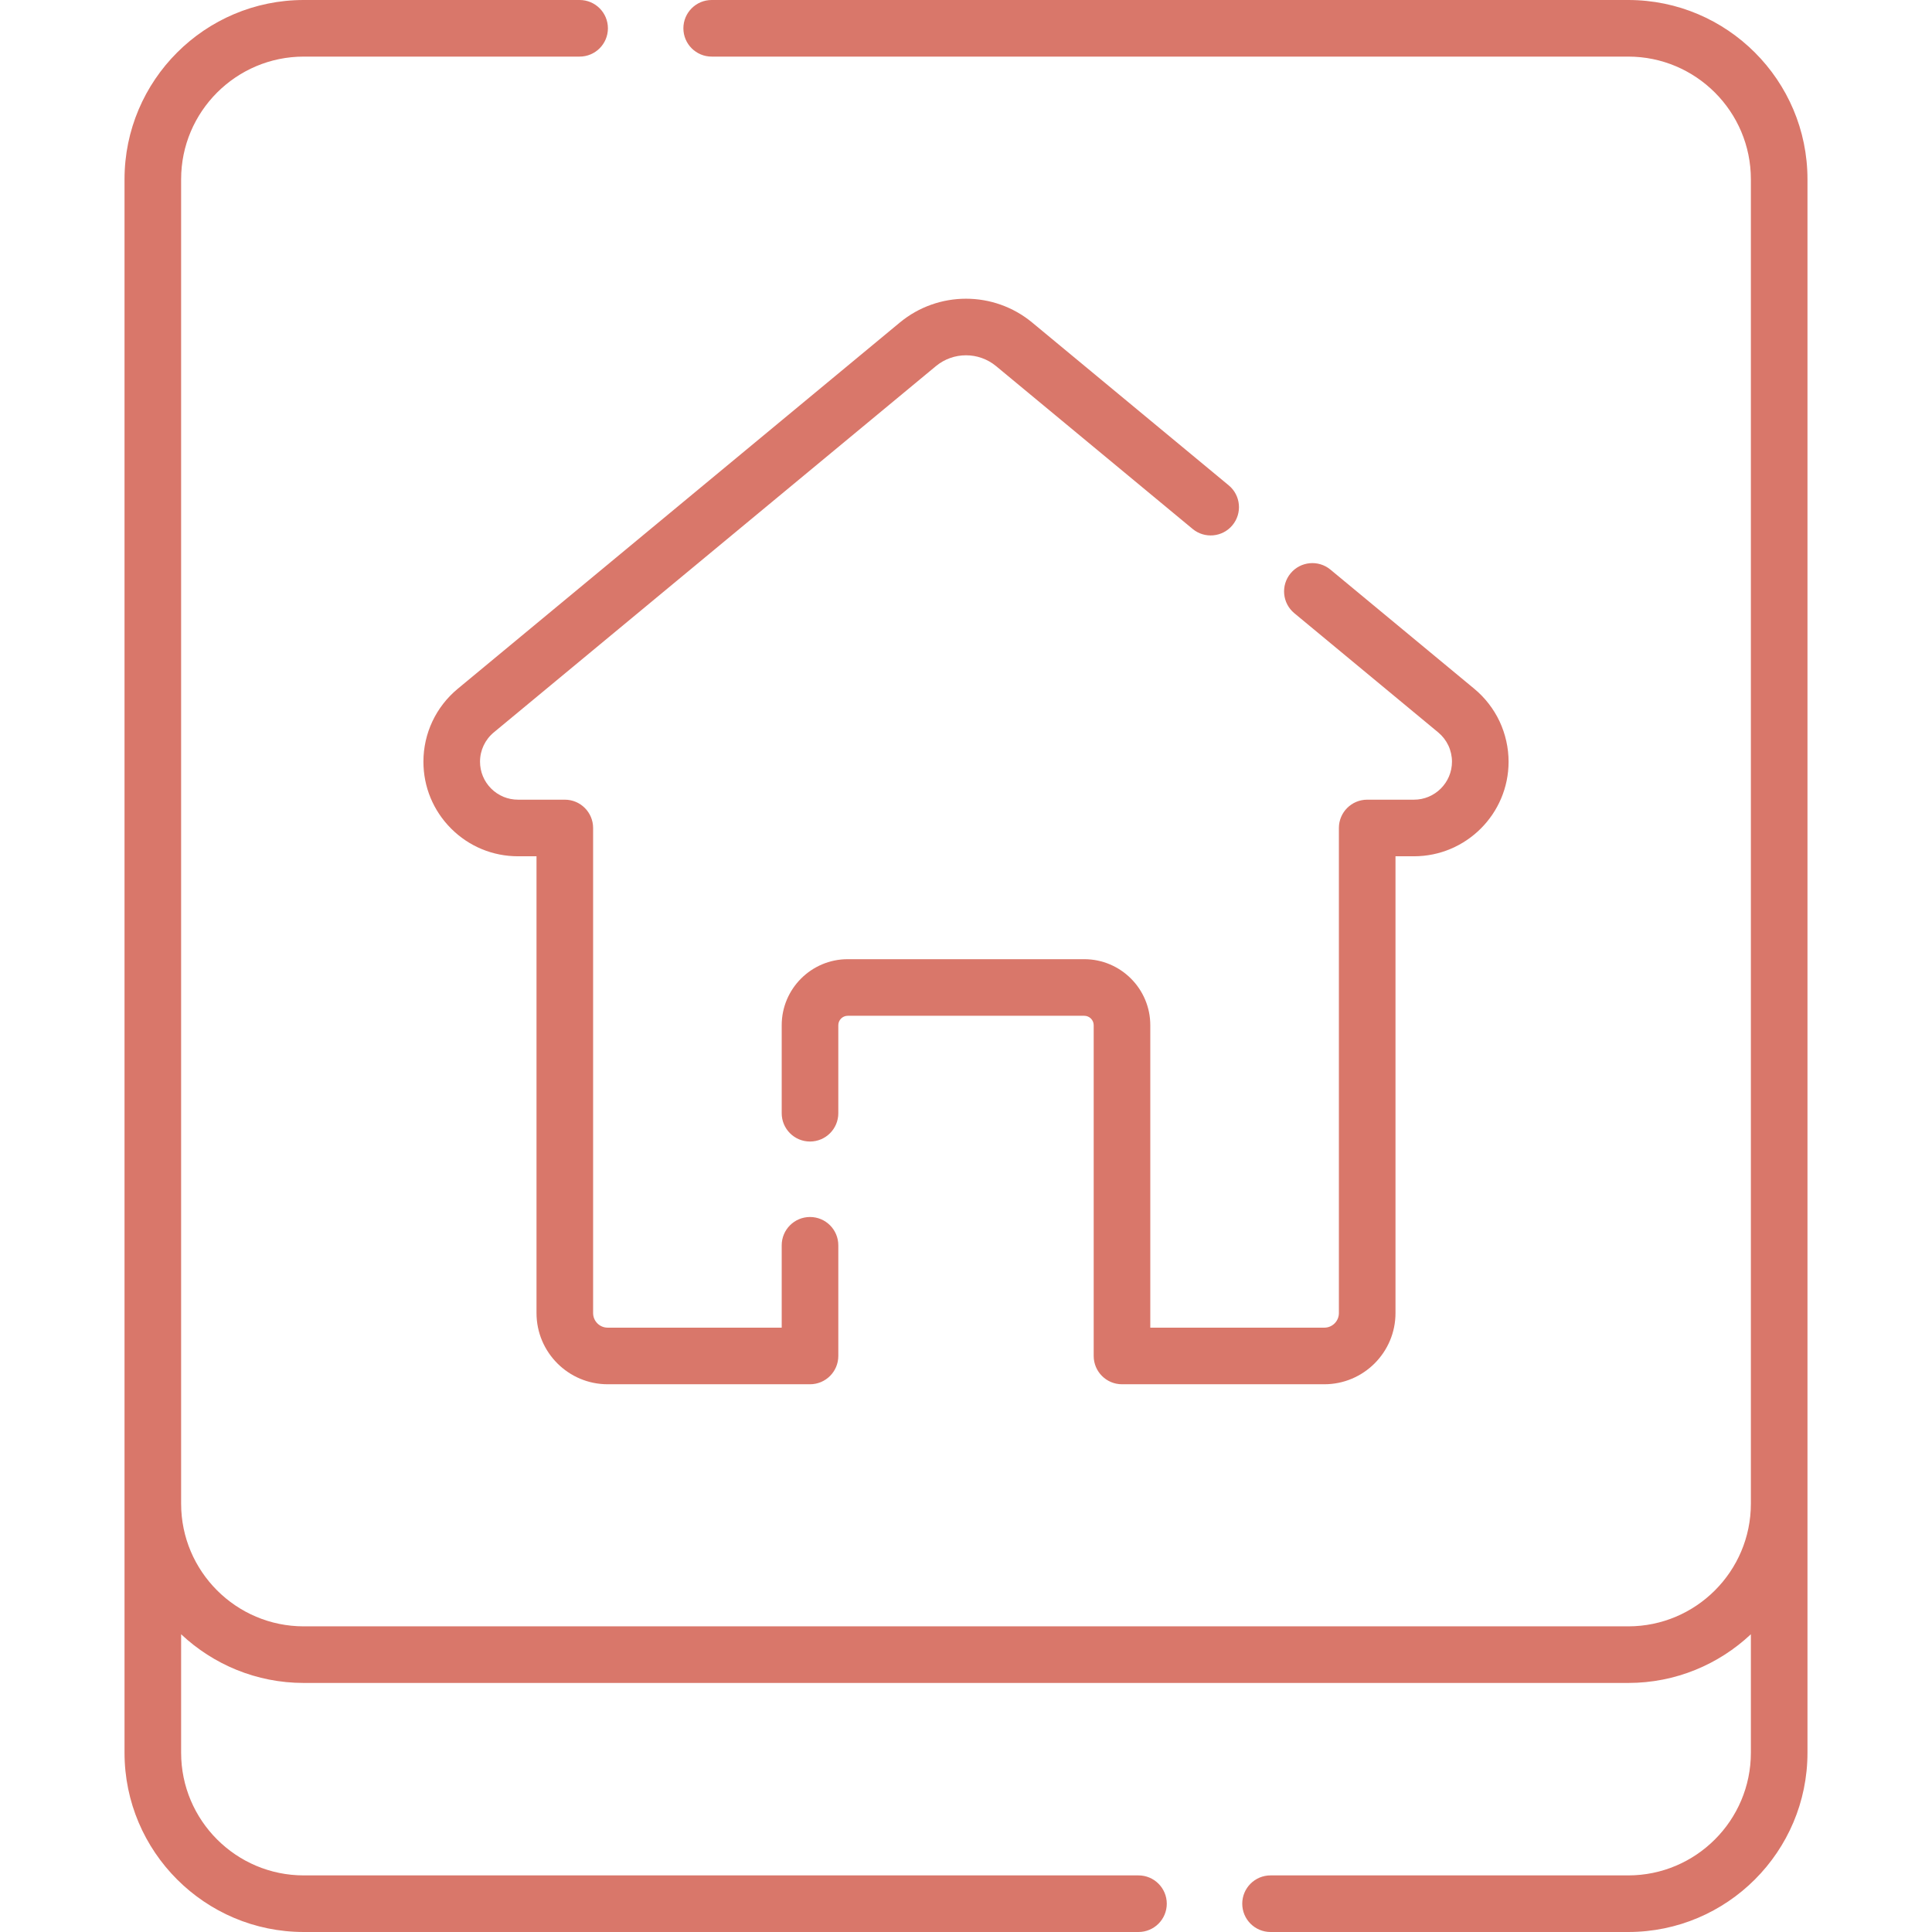 <?xml version="1.0" encoding="UTF-8"?> <svg xmlns="http://www.w3.org/2000/svg" xmlns:xlink="http://www.w3.org/1999/xlink" xmlns:svgjs="http://svgjs.dev/svgjs" id="Capa_1" height="300" viewBox="0 0 512 512" width="300" version="1.1"><g width="100%" height="100%" transform="matrix(1,0,0,1,0,0)"><g><path d="m431.5 0h-242.896c-4.142 0-7.5 3.358-7.5 7.5s3.358 7.5 7.5 7.5h242.896c17.92 0 32.5 14.58 32.5 32.5v351c0 17.92-14.58 32.5-32.5 32.5h-351c-17.92 0-32.5-14.58-32.5-32.5v-351c0-17.92 14.58-32.5 32.5-32.5h73.104c4.142 0 7.5-3.358 7.5-7.5s-3.358-7.5-7.5-7.5h-73.104c-26.191 0-47.5 21.309-47.5 47.5v417c0 26.191 21.309 47.5 47.5 47.5h221.209c4.142 0 7.5-3.358 7.5-7.5s-3.358-7.5-7.5-7.5h-221.209c-17.92 0-32.5-14.58-32.5-32.5v-31.406c8.504 7.994 19.936 12.906 32.5 12.906h351c12.564 0 23.996-4.912 32.5-12.906v31.406c0 17.92-14.58 32.5-32.5 32.5h-94.791c-4.142 0-7.5 3.358-7.5 7.5s3.358 7.5 7.5 7.5h94.791c26.191 0 47.5-21.309 47.5-47.5v-417c0-26.191-21.309-47.5-47.5-47.5z" fill="#d9776a" fill-opacity="1" data-original-color="#000000ff" stroke="none" stroke-opacity="1"></path><path d="m325.625 128.624-52.08-43.145c-10.166-8.422-24.923-8.422-35.089 0l-117.161 97.061c-5.773 4.784-9.084 11.824-9.084 19.314 0 6.697 2.609 12.995 7.347 17.733 4.731 4.731 11.029 7.337 17.733 7.337h4.89v121.06c0 10.399 8.46 18.86 18.86 18.86h53.62c4.142 0 7.5-3.358 7.5-7.5v-29.327c0-4.142-3.358-7.5-7.5-7.5s-7.5 3.358-7.5 7.5v21.827h-46.12c-2.128 0-3.86-1.731-3.86-3.86v-128.56c0-4.142-3.358-7.5-7.5-7.5h-12.39c-2.698 0-5.229-1.045-7.126-2.943-1.905-1.905-2.954-4.437-2.954-7.127 0-3.009 1.333-5.839 3.655-7.764l117.16-97.06c4.621-3.829 11.329-3.828 15.95 0l52.08 43.145c3.188 2.643 7.917 2.199 10.56-.991 2.642-3.19 2.198-7.918-.991-10.56z" fill="#d9776a" fill-opacity="1" data-original-color="#000000ff" stroke="none" stroke-opacity="1"></path><path d="m374.71 211.924h-12.39c-4.142 0-7.5 3.358-7.5 7.5v128.56c0 2.128-1.731 3.86-3.86 3.86h-46.12v-80.15c0-9.649-7.851-17.5-17.5-17.5h-62.68c-9.649 0-17.5 7.851-17.5 17.5v23.323c0 4.142 3.358 7.5 7.5 7.5s7.5-3.358 7.5-7.5v-23.323c0-1.378 1.122-2.5 2.5-2.5h62.68c1.378 0 2.5 1.122 2.5 2.5v87.65c0 4.142 3.358 7.5 7.5 7.5h53.62c10.399 0 18.86-8.46 18.86-18.86v-121.06h4.89c13.829 0 25.08-11.247 25.08-25.07 0-3.647-.822-7.332-2.387-10.681-1.567-3.322-3.886-6.31-6.698-8.634l-38.127-31.586c-3.188-2.642-7.918-2.199-10.56.991-2.643 3.19-2.199 7.917.991 10.56l38.133 31.591c1.131.935 2.063 2.138 2.685 3.456.63 1.349.964 2.837.964 4.303-.001 5.552-4.523 10.07-10.081 10.07z" fill="#d9776a" fill-opacity="1" data-original-color="#000000ff" stroke="none" stroke-opacity="1"></path></g></g></svg> 